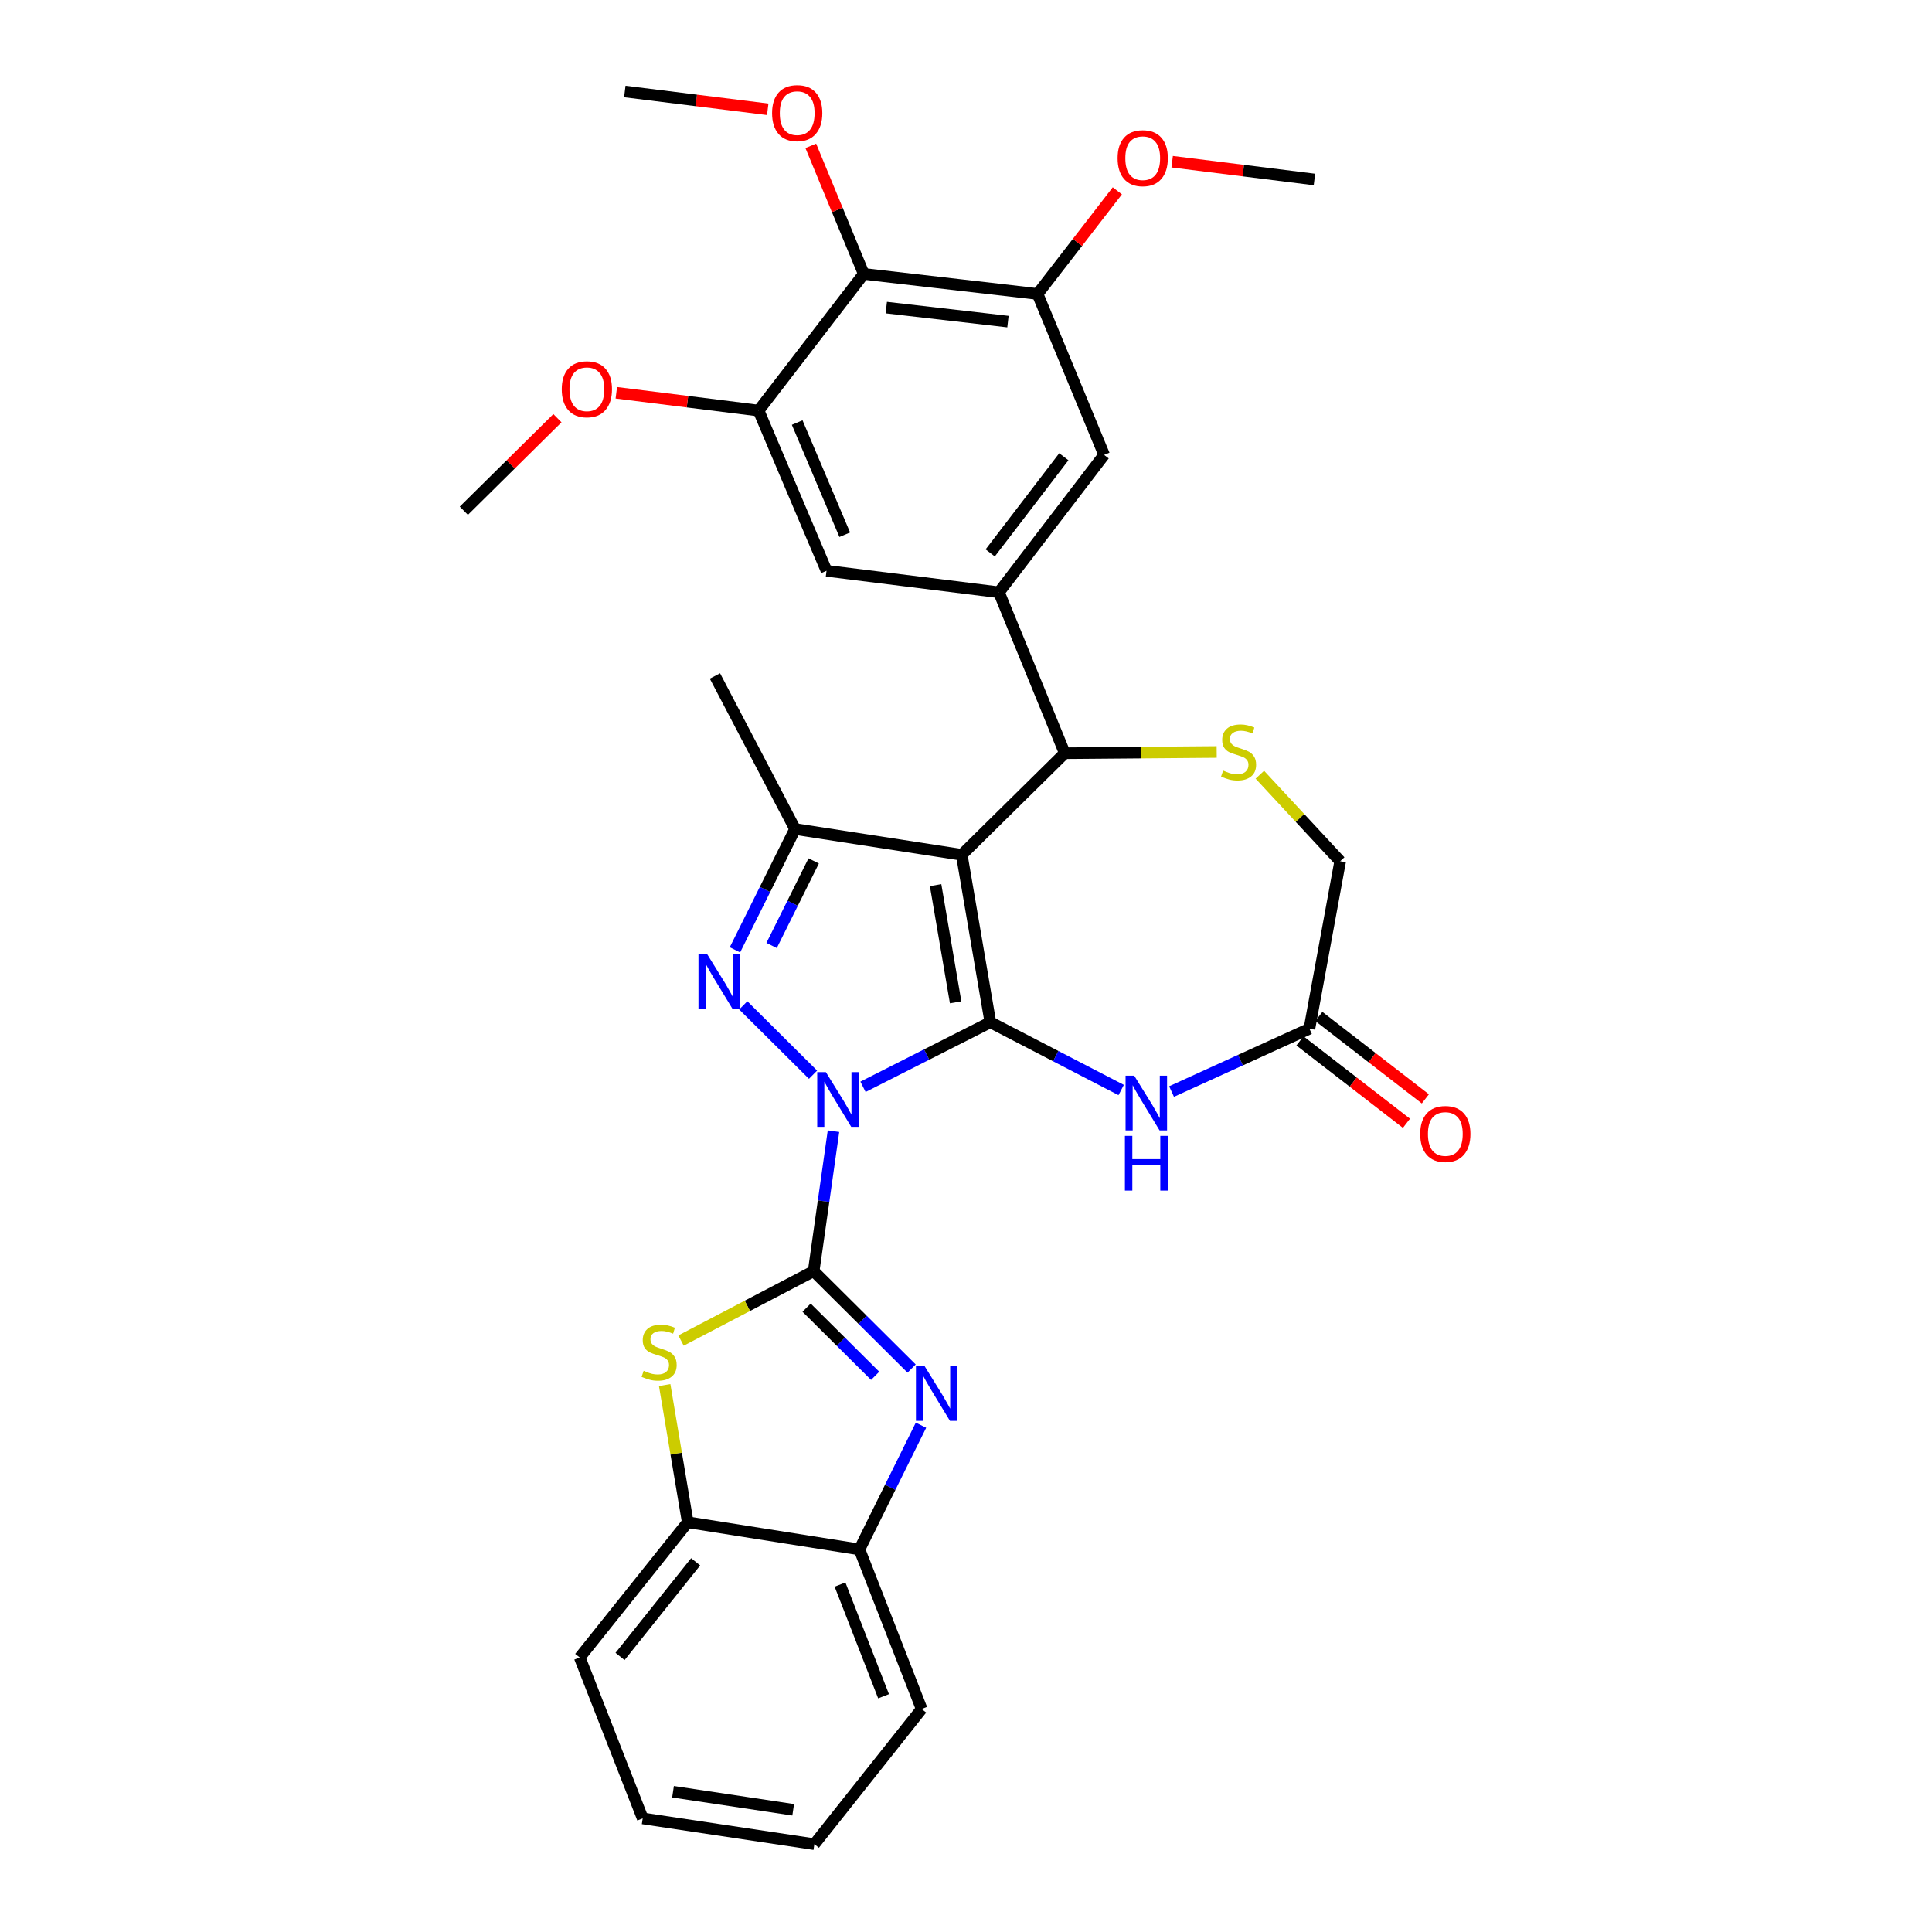 <?xml version='1.0' encoding='iso-8859-1'?>
<svg version='1.1' baseProfile='full'
              xmlns='http://www.w3.org/2000/svg'
                      xmlns:rdkit='http://www.rdkit.org/xml'
                      xmlns:xlink='http://www.w3.org/1999/xlink'
                  xml:space='preserve'
width='1000px' height='1000px' viewBox='0 0 1000 1000'>
<!-- END OF HEADER -->
<rect style='opacity:1.0;fill:#FFFFFF;stroke:none' width='1000' height='1000' x='0' y='0'> </rect>
<path class='bond-0' d='M 446.686,562.527 L 479.646,545.817' style='fill:none;fill-rule:evenodd;stroke:#0000FF;stroke-width:6px;stroke-linecap:butt;stroke-linejoin:miter;stroke-opacity:1' />
<path class='bond-0' d='M 479.646,545.817 L 512.606,529.107' style='fill:none;fill-rule:evenodd;stroke:#000000;stroke-width:6px;stroke-linecap:butt;stroke-linejoin:miter;stroke-opacity:1' />
<path class='bond-1' d='M 431.412,585.496 L 426.28,621.723' style='fill:none;fill-rule:evenodd;stroke:#0000FF;stroke-width:6px;stroke-linecap:butt;stroke-linejoin:miter;stroke-opacity:1' />
<path class='bond-1' d='M 426.28,621.723 L 421.149,657.949' style='fill:none;fill-rule:evenodd;stroke:#000000;stroke-width:6px;stroke-linecap:butt;stroke-linejoin:miter;stroke-opacity:1' />
<path class='bond-3' d='M 420.829,556.264 L 384.721,520.376' style='fill:none;fill-rule:evenodd;stroke:#0000FF;stroke-width:6px;stroke-linecap:butt;stroke-linejoin:miter;stroke-opacity:1' />
<path class='bond-2' d='M 512.606,529.107 L 497.792,442.452' style='fill:none;fill-rule:evenodd;stroke:#000000;stroke-width:6px;stroke-linecap:butt;stroke-linejoin:miter;stroke-opacity:1' />
<path class='bond-2' d='M 494.636,518.801 L 484.266,458.142' style='fill:none;fill-rule:evenodd;stroke:#000000;stroke-width:6px;stroke-linecap:butt;stroke-linejoin:miter;stroke-opacity:1' />
<path class='bond-6' d='M 512.606,529.107 L 546.463,546.648' style='fill:none;fill-rule:evenodd;stroke:#000000;stroke-width:6px;stroke-linecap:butt;stroke-linejoin:miter;stroke-opacity:1' />
<path class='bond-6' d='M 546.463,546.648 L 580.319,564.188' style='fill:none;fill-rule:evenodd;stroke:#0000FF;stroke-width:6px;stroke-linecap:butt;stroke-linejoin:miter;stroke-opacity:1' />
<path class='bond-4' d='M 421.149,657.949 L 446.499,683.154' style='fill:none;fill-rule:evenodd;stroke:#000000;stroke-width:6px;stroke-linecap:butt;stroke-linejoin:miter;stroke-opacity:1' />
<path class='bond-4' d='M 446.499,683.154 L 471.848,708.359' style='fill:none;fill-rule:evenodd;stroke:#0000FF;stroke-width:6px;stroke-linecap:butt;stroke-linejoin:miter;stroke-opacity:1' />
<path class='bond-4' d='M 417.489,676.84 L 435.234,694.483' style='fill:none;fill-rule:evenodd;stroke:#000000;stroke-width:6px;stroke-linecap:butt;stroke-linejoin:miter;stroke-opacity:1' />
<path class='bond-4' d='M 435.234,694.483 L 452.979,712.127' style='fill:none;fill-rule:evenodd;stroke:#0000FF;stroke-width:6px;stroke-linecap:butt;stroke-linejoin:miter;stroke-opacity:1' />
<path class='bond-7' d='M 421.149,657.949 L 386.823,675.908' style='fill:none;fill-rule:evenodd;stroke:#000000;stroke-width:6px;stroke-linecap:butt;stroke-linejoin:miter;stroke-opacity:1' />
<path class='bond-7' d='M 386.823,675.908 L 352.497,693.868' style='fill:none;fill-rule:evenodd;stroke:#CCCC00;stroke-width:6px;stroke-linecap:butt;stroke-linejoin:miter;stroke-opacity:1' />
<path class='bond-8' d='M 497.792,442.452 L 551.119,389.862' style='fill:none;fill-rule:evenodd;stroke:#000000;stroke-width:6px;stroke-linecap:butt;stroke-linejoin:miter;stroke-opacity:1' />
<path class='bond-32' d='M 497.792,442.452 L 411.528,429.111' style='fill:none;fill-rule:evenodd;stroke:#000000;stroke-width:6px;stroke-linecap:butt;stroke-linejoin:miter;stroke-opacity:1' />
<path class='bond-5' d='M 380.412,491.637 L 395.97,460.374' style='fill:none;fill-rule:evenodd;stroke:#0000FF;stroke-width:6px;stroke-linecap:butt;stroke-linejoin:miter;stroke-opacity:1' />
<path class='bond-5' d='M 395.97,460.374 L 411.528,429.111' style='fill:none;fill-rule:evenodd;stroke:#000000;stroke-width:6px;stroke-linecap:butt;stroke-linejoin:miter;stroke-opacity:1' />
<path class='bond-5' d='M 399.383,489.376 L 410.273,467.492' style='fill:none;fill-rule:evenodd;stroke:#0000FF;stroke-width:6px;stroke-linecap:butt;stroke-linejoin:miter;stroke-opacity:1' />
<path class='bond-5' d='M 410.273,467.492 L 421.164,445.608' style='fill:none;fill-rule:evenodd;stroke:#000000;stroke-width:6px;stroke-linecap:butt;stroke-linejoin:miter;stroke-opacity:1' />
<path class='bond-15' d='M 476.703,737.681 L 460.775,769.83' style='fill:none;fill-rule:evenodd;stroke:#0000FF;stroke-width:6px;stroke-linecap:butt;stroke-linejoin:miter;stroke-opacity:1' />
<path class='bond-15' d='M 460.775,769.83 L 444.848,801.978' style='fill:none;fill-rule:evenodd;stroke:#000000;stroke-width:6px;stroke-linecap:butt;stroke-linejoin:miter;stroke-opacity:1' />
<path class='bond-24' d='M 411.528,429.111 L 370.051,349.876' style='fill:none;fill-rule:evenodd;stroke:#000000;stroke-width:6px;stroke-linecap:butt;stroke-linejoin:miter;stroke-opacity:1' />
<path class='bond-12' d='M 606.392,564.975 L 642.071,548.705' style='fill:none;fill-rule:evenodd;stroke:#0000FF;stroke-width:6px;stroke-linecap:butt;stroke-linejoin:miter;stroke-opacity:1' />
<path class='bond-12' d='M 642.071,548.705 L 677.751,532.435' style='fill:none;fill-rule:evenodd;stroke:#000000;stroke-width:6px;stroke-linecap:butt;stroke-linejoin:miter;stroke-opacity:1' />
<path class='bond-16' d='M 344.037,716.913 L 350.005,752.416' style='fill:none;fill-rule:evenodd;stroke:#CCCC00;stroke-width:6px;stroke-linecap:butt;stroke-linejoin:miter;stroke-opacity:1' />
<path class='bond-16' d='M 350.005,752.416 L 355.974,787.919' style='fill:none;fill-rule:evenodd;stroke:#000000;stroke-width:6px;stroke-linecap:butt;stroke-linejoin:miter;stroke-opacity:1' />
<path class='bond-9' d='M 551.119,389.862 L 517.053,306.562' style='fill:none;fill-rule:evenodd;stroke:#000000;stroke-width:6px;stroke-linecap:butt;stroke-linejoin:miter;stroke-opacity:1' />
<path class='bond-10' d='M 551.119,389.862 L 590.437,389.54' style='fill:none;fill-rule:evenodd;stroke:#000000;stroke-width:6px;stroke-linecap:butt;stroke-linejoin:miter;stroke-opacity:1' />
<path class='bond-10' d='M 590.437,389.54 L 629.755,389.218' style='fill:none;fill-rule:evenodd;stroke:#CCCC00;stroke-width:6px;stroke-linecap:butt;stroke-linejoin:miter;stroke-opacity:1' />
<path class='bond-17' d='M 517.053,306.562 L 427.806,295.449' style='fill:none;fill-rule:evenodd;stroke:#000000;stroke-width:6px;stroke-linecap:butt;stroke-linejoin:miter;stroke-opacity:1' />
<path class='bond-18' d='M 517.053,306.562 L 571.489,235.457' style='fill:none;fill-rule:evenodd;stroke:#000000;stroke-width:6px;stroke-linecap:butt;stroke-linejoin:miter;stroke-opacity:1' />
<path class='bond-18' d='M 512.533,286.184 L 550.638,236.411' style='fill:none;fill-rule:evenodd;stroke:#000000;stroke-width:6px;stroke-linecap:butt;stroke-linejoin:miter;stroke-opacity:1' />
<path class='bond-34' d='M 652.097,400.989 L 672.886,423.385' style='fill:none;fill-rule:evenodd;stroke:#CCCC00;stroke-width:6px;stroke-linecap:butt;stroke-linejoin:miter;stroke-opacity:1' />
<path class='bond-34' d='M 672.886,423.385 L 693.674,445.78' style='fill:none;fill-rule:evenodd;stroke:#000000;stroke-width:6px;stroke-linecap:butt;stroke-linejoin:miter;stroke-opacity:1' />
<path class='bond-11' d='M 447.076,141.781 L 537.041,152.157' style='fill:none;fill-rule:evenodd;stroke:#000000;stroke-width:6px;stroke-linecap:butt;stroke-linejoin:miter;stroke-opacity:1' />
<path class='bond-11' d='M 458.74,159.209 L 521.716,166.472' style='fill:none;fill-rule:evenodd;stroke:#000000;stroke-width:6px;stroke-linecap:butt;stroke-linejoin:miter;stroke-opacity:1' />
<path class='bond-21' d='M 447.076,141.781 L 433.369,108.634' style='fill:none;fill-rule:evenodd;stroke:#000000;stroke-width:6px;stroke-linecap:butt;stroke-linejoin:miter;stroke-opacity:1' />
<path class='bond-21' d='M 433.369,108.634 L 419.663,75.486' style='fill:none;fill-rule:evenodd;stroke:#FF0000;stroke-width:6px;stroke-linecap:butt;stroke-linejoin:miter;stroke-opacity:1' />
<path class='bond-36' d='M 447.076,141.781 L 392.64,212.513' style='fill:none;fill-rule:evenodd;stroke:#000000;stroke-width:6px;stroke-linecap:butt;stroke-linejoin:miter;stroke-opacity:1' />
<path class='bond-19' d='M 677.751,532.435 L 693.674,445.78' style='fill:none;fill-rule:evenodd;stroke:#000000;stroke-width:6px;stroke-linecap:butt;stroke-linejoin:miter;stroke-opacity:1' />
<path class='bond-20' d='M 672.863,538.754 L 700.426,560.078' style='fill:none;fill-rule:evenodd;stroke:#000000;stroke-width:6px;stroke-linecap:butt;stroke-linejoin:miter;stroke-opacity:1' />
<path class='bond-20' d='M 700.426,560.078 L 727.989,581.403' style='fill:none;fill-rule:evenodd;stroke:#FF0000;stroke-width:6px;stroke-linecap:butt;stroke-linejoin:miter;stroke-opacity:1' />
<path class='bond-20' d='M 682.639,526.117 L 710.202,547.442' style='fill:none;fill-rule:evenodd;stroke:#000000;stroke-width:6px;stroke-linecap:butt;stroke-linejoin:miter;stroke-opacity:1' />
<path class='bond-20' d='M 710.202,547.442 L 737.765,568.766' style='fill:none;fill-rule:evenodd;stroke:#FF0000;stroke-width:6px;stroke-linecap:butt;stroke-linejoin:miter;stroke-opacity:1' />
<path class='bond-13' d='M 392.64,212.513 L 427.806,295.449' style='fill:none;fill-rule:evenodd;stroke:#000000;stroke-width:6px;stroke-linecap:butt;stroke-linejoin:miter;stroke-opacity:1' />
<path class='bond-13' d='M 412.624,218.717 L 437.24,276.772' style='fill:none;fill-rule:evenodd;stroke:#000000;stroke-width:6px;stroke-linecap:butt;stroke-linejoin:miter;stroke-opacity:1' />
<path class='bond-23' d='M 392.64,212.513 L 355.822,207.91' style='fill:none;fill-rule:evenodd;stroke:#000000;stroke-width:6px;stroke-linecap:butt;stroke-linejoin:miter;stroke-opacity:1' />
<path class='bond-23' d='M 355.822,207.91 L 319.005,203.306' style='fill:none;fill-rule:evenodd;stroke:#FF0000;stroke-width:6px;stroke-linecap:butt;stroke-linejoin:miter;stroke-opacity:1' />
<path class='bond-14' d='M 537.041,152.157 L 571.489,235.457' style='fill:none;fill-rule:evenodd;stroke:#000000;stroke-width:6px;stroke-linecap:butt;stroke-linejoin:miter;stroke-opacity:1' />
<path class='bond-22' d='M 537.041,152.157 L 557.687,125.465' style='fill:none;fill-rule:evenodd;stroke:#000000;stroke-width:6px;stroke-linecap:butt;stroke-linejoin:miter;stroke-opacity:1' />
<path class='bond-22' d='M 557.687,125.465 L 578.332,98.773' style='fill:none;fill-rule:evenodd;stroke:#FF0000;stroke-width:6px;stroke-linecap:butt;stroke-linejoin:miter;stroke-opacity:1' />
<path class='bond-25' d='M 444.848,801.978 L 477.049,884.559' style='fill:none;fill-rule:evenodd;stroke:#000000;stroke-width:6px;stroke-linecap:butt;stroke-linejoin:miter;stroke-opacity:1' />
<path class='bond-25' d='M 434.793,820.169 L 457.334,877.976' style='fill:none;fill-rule:evenodd;stroke:#000000;stroke-width:6px;stroke-linecap:butt;stroke-linejoin:miter;stroke-opacity:1' />
<path class='bond-33' d='M 444.848,801.978 L 355.974,787.919' style='fill:none;fill-rule:evenodd;stroke:#000000;stroke-width:6px;stroke-linecap:butt;stroke-linejoin:miter;stroke-opacity:1' />
<path class='bond-26' d='M 355.974,787.919 L 300.064,857.905' style='fill:none;fill-rule:evenodd;stroke:#000000;stroke-width:6px;stroke-linecap:butt;stroke-linejoin:miter;stroke-opacity:1' />
<path class='bond-26' d='M 360.07,808.388 L 320.933,857.379' style='fill:none;fill-rule:evenodd;stroke:#000000;stroke-width:6px;stroke-linecap:butt;stroke-linejoin:miter;stroke-opacity:1' />
<path class='bond-27' d='M 397.38,56.573 L 360.39,51.967' style='fill:none;fill-rule:evenodd;stroke:#FF0000;stroke-width:6px;stroke-linecap:butt;stroke-linejoin:miter;stroke-opacity:1' />
<path class='bond-27' d='M 360.39,51.967 L 323.399,47.36' style='fill:none;fill-rule:evenodd;stroke:#000000;stroke-width:6px;stroke-linecap:butt;stroke-linejoin:miter;stroke-opacity:1' />
<path class='bond-28' d='M 606.708,83.695 L 643.53,88.298' style='fill:none;fill-rule:evenodd;stroke:#FF0000;stroke-width:6px;stroke-linecap:butt;stroke-linejoin:miter;stroke-opacity:1' />
<path class='bond-28' d='M 643.53,88.298 L 680.351,92.902' style='fill:none;fill-rule:evenodd;stroke:#000000;stroke-width:6px;stroke-linecap:butt;stroke-linejoin:miter;stroke-opacity:1' />
<path class='bond-29' d='M 288.527,216.463 L 264.304,240.406' style='fill:none;fill-rule:evenodd;stroke:#FF0000;stroke-width:6px;stroke-linecap:butt;stroke-linejoin:miter;stroke-opacity:1' />
<path class='bond-29' d='M 264.304,240.406 L 240.081,264.348' style='fill:none;fill-rule:evenodd;stroke:#000000;stroke-width:6px;stroke-linecap:butt;stroke-linejoin:miter;stroke-opacity:1' />
<path class='bond-31' d='M 477.049,884.559 L 421.513,954.545' style='fill:none;fill-rule:evenodd;stroke:#000000;stroke-width:6px;stroke-linecap:butt;stroke-linejoin:miter;stroke-opacity:1' />
<path class='bond-30' d='M 300.064,857.905 L 332.657,941.205' style='fill:none;fill-rule:evenodd;stroke:#000000;stroke-width:6px;stroke-linecap:butt;stroke-linejoin:miter;stroke-opacity:1' />
<path class='bond-35' d='M 332.657,941.205 L 421.513,954.545' style='fill:none;fill-rule:evenodd;stroke:#000000;stroke-width:6px;stroke-linecap:butt;stroke-linejoin:miter;stroke-opacity:1' />
<path class='bond-35' d='M 348.357,927.407 L 410.557,936.745' style='fill:none;fill-rule:evenodd;stroke:#000000;stroke-width:6px;stroke-linecap:butt;stroke-linejoin:miter;stroke-opacity:1' />
<path  class='atom-0' d='M 427.475 554.933
L 436.755 569.933
Q 437.675 571.413, 439.155 574.093
Q 440.635 576.773, 440.715 576.933
L 440.715 554.933
L 444.475 554.933
L 444.475 583.253
L 440.595 583.253
L 430.635 566.853
Q 429.475 564.933, 428.235 562.733
Q 427.035 560.533, 426.675 559.853
L 426.675 583.253
L 422.995 583.253
L 422.995 554.933
L 427.475 554.933
' fill='#0000FF'/>
<path  class='atom-4' d='M 366.01 493.84
L 375.29 508.84
Q 376.21 510.32, 377.69 513
Q 379.17 515.68, 379.25 515.84
L 379.25 493.84
L 383.01 493.84
L 383.01 522.16
L 379.13 522.16
L 369.17 505.76
Q 368.01 503.84, 366.77 501.64
Q 365.57 499.44, 365.21 498.76
L 365.21 522.16
L 361.53 522.16
L 361.53 493.84
L 366.01 493.84
' fill='#0000FF'/>
<path  class='atom-5' d='M 478.574 707.11
L 487.854 722.11
Q 488.774 723.59, 490.254 726.27
Q 491.734 728.95, 491.814 729.11
L 491.814 707.11
L 495.574 707.11
L 495.574 735.43
L 491.694 735.43
L 481.734 719.03
Q 480.574 717.11, 479.334 714.91
Q 478.134 712.71, 477.774 712.03
L 477.774 735.43
L 474.094 735.43
L 474.094 707.11
L 478.574 707.11
' fill='#0000FF'/>
<path  class='atom-7' d='M 587.072 556.77
L 596.352 571.77
Q 597.272 573.25, 598.752 575.93
Q 600.232 578.61, 600.312 578.77
L 600.312 556.77
L 604.072 556.77
L 604.072 585.09
L 600.192 585.09
L 590.232 568.69
Q 589.072 566.77, 587.832 564.57
Q 586.632 562.37, 586.272 561.69
L 586.272 585.09
L 582.592 585.09
L 582.592 556.77
L 587.072 556.77
' fill='#0000FF'/>
<path  class='atom-7' d='M 582.252 587.922
L 586.092 587.922
L 586.092 599.962
L 600.572 599.962
L 600.572 587.922
L 604.412 587.922
L 604.412 616.242
L 600.572 616.242
L 600.572 603.162
L 586.092 603.162
L 586.092 616.242
L 582.252 616.242
L 582.252 587.922
' fill='#0000FF'/>
<path  class='atom-8' d='M 333.16 709.519
Q 333.48 709.639, 334.8 710.199
Q 336.12 710.759, 337.56 711.119
Q 339.04 711.439, 340.48 711.439
Q 343.16 711.439, 344.72 710.159
Q 346.28 708.839, 346.28 706.559
Q 346.28 704.999, 345.48 704.039
Q 344.72 703.079, 343.52 702.559
Q 342.32 702.039, 340.32 701.439
Q 337.8 700.679, 336.28 699.959
Q 334.8 699.239, 333.72 697.719
Q 332.68 696.199, 332.68 693.639
Q 332.68 690.079, 335.08 687.879
Q 337.52 685.679, 342.32 685.679
Q 345.6 685.679, 349.32 687.239
L 348.4 690.319
Q 345 688.919, 342.44 688.919
Q 339.68 688.919, 338.16 690.079
Q 336.64 691.199, 336.68 693.159
Q 336.68 694.679, 337.44 695.599
Q 338.24 696.519, 339.36 697.039
Q 340.52 697.559, 342.44 698.159
Q 345 698.959, 346.52 699.759
Q 348.04 700.559, 349.12 702.199
Q 350.24 703.799, 350.24 706.559
Q 350.24 710.479, 347.6 712.599
Q 345 714.679, 340.64 714.679
Q 338.12 714.679, 336.2 714.119
Q 334.32 713.599, 332.08 712.679
L 333.16 709.519
' fill='#CCCC00'/>
<path  class='atom-11' d='M 633.084 398.845
Q 633.404 398.965, 634.724 399.525
Q 636.044 400.085, 637.484 400.445
Q 638.964 400.765, 640.404 400.765
Q 643.084 400.765, 644.644 399.485
Q 646.204 398.165, 646.204 395.885
Q 646.204 394.325, 645.404 393.365
Q 644.644 392.405, 643.444 391.885
Q 642.244 391.365, 640.244 390.765
Q 637.724 390.005, 636.204 389.285
Q 634.724 388.565, 633.644 387.045
Q 632.604 385.525, 632.604 382.965
Q 632.604 379.405, 635.004 377.205
Q 637.444 375.005, 642.244 375.005
Q 645.524 375.005, 649.244 376.565
L 648.324 379.645
Q 644.924 378.245, 642.364 378.245
Q 639.604 378.245, 638.084 379.405
Q 636.564 380.525, 636.604 382.485
Q 636.604 384.005, 637.364 384.925
Q 638.164 385.845, 639.284 386.365
Q 640.444 386.885, 642.364 387.485
Q 644.924 388.285, 646.444 389.085
Q 647.964 389.885, 649.044 391.525
Q 650.164 393.125, 650.164 395.885
Q 650.164 399.805, 647.524 401.925
Q 644.924 404.005, 640.564 404.005
Q 638.044 404.005, 636.124 403.445
Q 634.244 402.925, 632.004 402.005
L 633.084 398.845
' fill='#CCCC00'/>
<path  class='atom-21' d='M 735.101 586.942
Q 735.101 580.142, 738.461 576.342
Q 741.821 572.542, 748.101 572.542
Q 754.381 572.542, 757.741 576.342
Q 761.101 580.142, 761.101 586.942
Q 761.101 593.822, 757.701 597.742
Q 754.301 601.622, 748.101 601.622
Q 741.861 601.622, 738.461 597.742
Q 735.101 593.862, 735.101 586.942
M 748.101 598.422
Q 752.421 598.422, 754.741 595.542
Q 757.101 592.622, 757.101 586.942
Q 757.101 581.382, 754.741 578.582
Q 752.421 575.742, 748.101 575.742
Q 743.781 575.742, 741.421 578.542
Q 739.101 581.342, 739.101 586.942
Q 739.101 592.662, 741.421 595.542
Q 743.781 598.422, 748.101 598.422
' fill='#FF0000'/>
<path  class='atom-22' d='M 399.628 58.552
Q 399.628 51.752, 402.988 47.952
Q 406.348 44.152, 412.628 44.152
Q 418.908 44.152, 422.268 47.952
Q 425.628 51.752, 425.628 58.552
Q 425.628 65.432, 422.228 69.352
Q 418.828 73.232, 412.628 73.232
Q 406.388 73.232, 402.988 69.352
Q 399.628 65.472, 399.628 58.552
M 412.628 70.032
Q 416.948 70.032, 419.268 67.152
Q 421.628 64.232, 421.628 58.552
Q 421.628 52.992, 419.268 50.192
Q 416.948 47.352, 412.628 47.352
Q 408.308 47.352, 405.948 50.152
Q 403.628 52.952, 403.628 58.552
Q 403.628 64.272, 405.948 67.152
Q 408.308 70.032, 412.628 70.032
' fill='#FF0000'/>
<path  class='atom-23' d='M 578.468 81.869
Q 578.468 75.069, 581.828 71.269
Q 585.188 67.469, 591.468 67.469
Q 597.748 67.469, 601.108 71.269
Q 604.468 75.069, 604.468 81.869
Q 604.468 88.749, 601.068 92.669
Q 597.668 96.549, 591.468 96.549
Q 585.228 96.549, 581.828 92.669
Q 578.468 88.789, 578.468 81.869
M 591.468 93.349
Q 595.788 93.349, 598.108 90.469
Q 600.468 87.549, 600.468 81.869
Q 600.468 76.309, 598.108 73.509
Q 595.788 70.669, 591.468 70.669
Q 587.148 70.669, 584.788 73.469
Q 582.468 76.269, 582.468 81.869
Q 582.468 87.589, 584.788 90.469
Q 587.148 93.349, 591.468 93.349
' fill='#FF0000'/>
<path  class='atom-24' d='M 290.766 201.481
Q 290.766 194.681, 294.126 190.881
Q 297.486 187.081, 303.766 187.081
Q 310.046 187.081, 313.406 190.881
Q 316.766 194.681, 316.766 201.481
Q 316.766 208.361, 313.366 212.281
Q 309.966 216.161, 303.766 216.161
Q 297.526 216.161, 294.126 212.281
Q 290.766 208.401, 290.766 201.481
M 303.766 212.961
Q 308.086 212.961, 310.406 210.081
Q 312.766 207.161, 312.766 201.481
Q 312.766 195.921, 310.406 193.121
Q 308.086 190.281, 303.766 190.281
Q 299.446 190.281, 297.086 193.081
Q 294.766 195.881, 294.766 201.481
Q 294.766 207.201, 297.086 210.081
Q 299.446 212.961, 303.766 212.961
' fill='#FF0000'/>
</svg>
